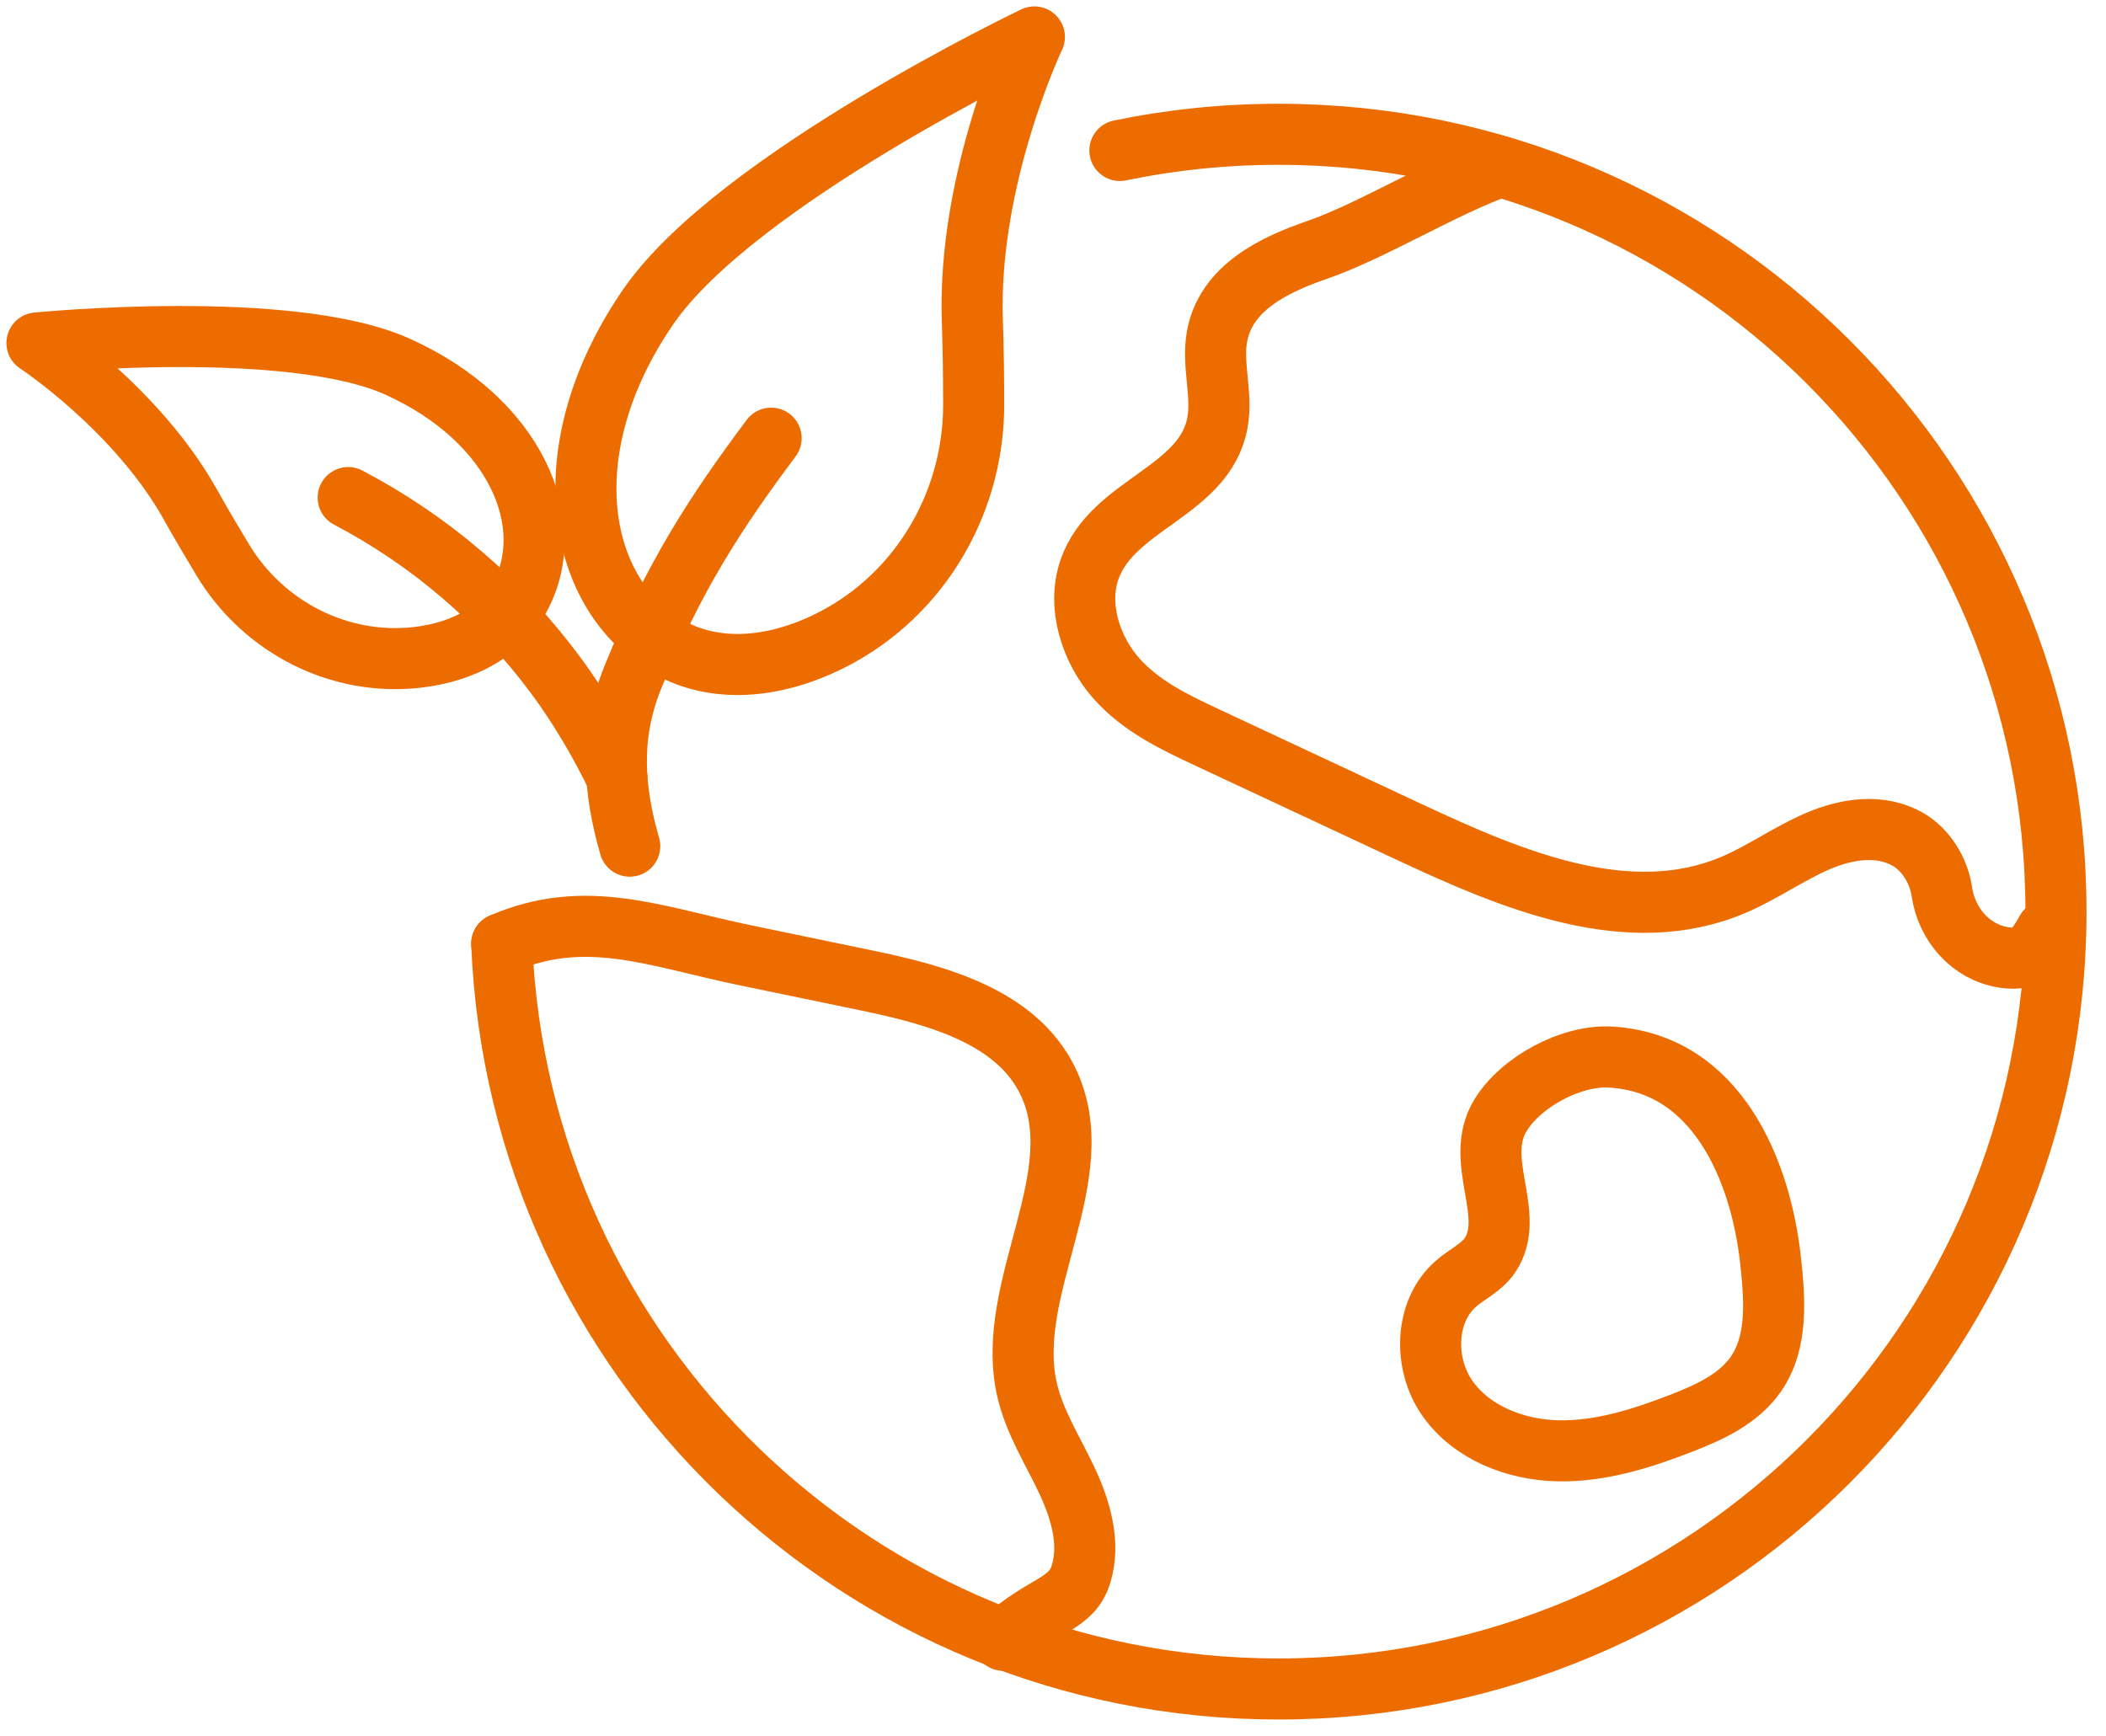 <svg width="57" height="47" viewBox="0 0 57 47" fill="none" xmlns="http://www.w3.org/2000/svg">
<path d="M30.31 4.073C31.696 3.786 33.133 3.635 34.604 3.635C46.225 3.635 55.646 13.055 55.646 24.676C55.646 36.297 46.225 45.718 34.604 45.718C23.274 45.718 14.036 36.763 13.58 25.545" stroke="#ED6C00" stroke-width="1.653" stroke-linecap="round" stroke-linejoin="round"/>
<path d="M17.541 8.31C14.931 12.111 15.57 15.983 17.995 17.457C19.207 18.194 20.746 18.136 22.253 17.446C24.776 16.293 26.354 13.729 26.353 10.955C26.352 10.213 26.343 9.418 26.318 8.71C26.177 4.817 27.996 1 27.996 1C27.996 1 19.91 4.859 17.541 8.31Z" stroke="#ED6C00" stroke-width="1.653" stroke-linecap="round" stroke-linejoin="round"/>
<path d="M17.044 22.904C16.61 21.396 16.483 19.92 17.133 18.321C18.227 15.629 19.369 13.869 20.871 11.861" stroke="#ED6C00" stroke-width="1.653" stroke-linecap="round" stroke-linejoin="round"/>
<path d="M10.764 9.927C13.986 11.383 15.105 14.178 14.099 16.108C13.597 17.073 12.564 17.646 11.302 17.793C9.188 18.038 7.134 16.983 6.033 15.163C5.739 14.676 5.429 14.151 5.164 13.676C3.71 11.066 1 9.284 1 9.284C1 9.284 7.838 8.604 10.764 9.927Z" stroke="#ED6C00" stroke-width="1.653" stroke-linecap="round" stroke-linejoin="round"/>
<path d="M9.424 13.469C11.666 14.645 13.587 16.308 15.062 18.309C15.675 19.139 16.247 20.109 16.697 21.045" stroke="#ED6C00" stroke-width="1.653" stroke-linecap="round" stroke-linejoin="round"/>
<path d="M40.609 4.508C39.145 5.012 37.125 6.255 35.661 6.76C34.508 7.157 33.164 7.782 32.935 9.132C32.806 9.891 33.09 10.686 32.951 11.443C32.606 13.318 30.107 13.636 29.488 15.416C29.139 16.421 29.539 17.602 30.213 18.361C30.887 19.12 31.788 19.548 32.664 19.958C36.145 21.586 37.772 22.347 35.615 21.338C36.457 21.732 37.3 22.126 38.142 22.52C40.95 23.834 44.092 25.16 46.934 23.945C47.715 23.611 48.43 23.096 49.212 22.763C49.993 22.43 50.898 22.294 51.644 22.723C52.118 22.996 52.475 23.559 52.559 24.142C52.686 25.02 53.335 25.766 54.21 25.912C54.778 26.006 55.029 25.847 55.388 25.189" stroke="#ED6C00" stroke-width="1.653" stroke-linecap="round" stroke-linejoin="round"/>
<path d="M13.58 25.544C15.857 24.559 17.726 25.351 20.156 25.855C21.257 26.084 22.358 26.312 23.459 26.54C25.35 26.933 27.49 27.509 28.348 29.24C29.618 31.803 27.149 34.858 27.803 37.642C28.005 38.5 28.491 39.258 28.867 40.055C29.244 40.851 29.517 41.765 29.259 42.607C29.001 43.45 28.251 43.401 27.154 44.399" stroke="#ED6C00" stroke-width="1.653" stroke-linecap="round" stroke-linejoin="round"/>
<path d="M40.322 33.983C40.1 34.309 39.718 34.481 39.419 34.737C38.549 35.481 38.519 36.922 39.179 37.856C39.84 38.791 41.027 39.248 42.171 39.271C43.315 39.295 44.432 38.94 45.499 38.527C46.265 38.23 47.057 37.869 47.524 37.194C48.126 36.324 48.036 35.169 47.921 34.117C47.659 31.707 46.482 28.782 43.589 28.613C42.523 28.551 41.16 29.287 40.611 30.19C39.861 31.422 41.063 32.895 40.322 33.983Z" stroke="#ED6C00" stroke-width="1.653" stroke-linecap="round" stroke-linejoin="round"/>
</svg>
